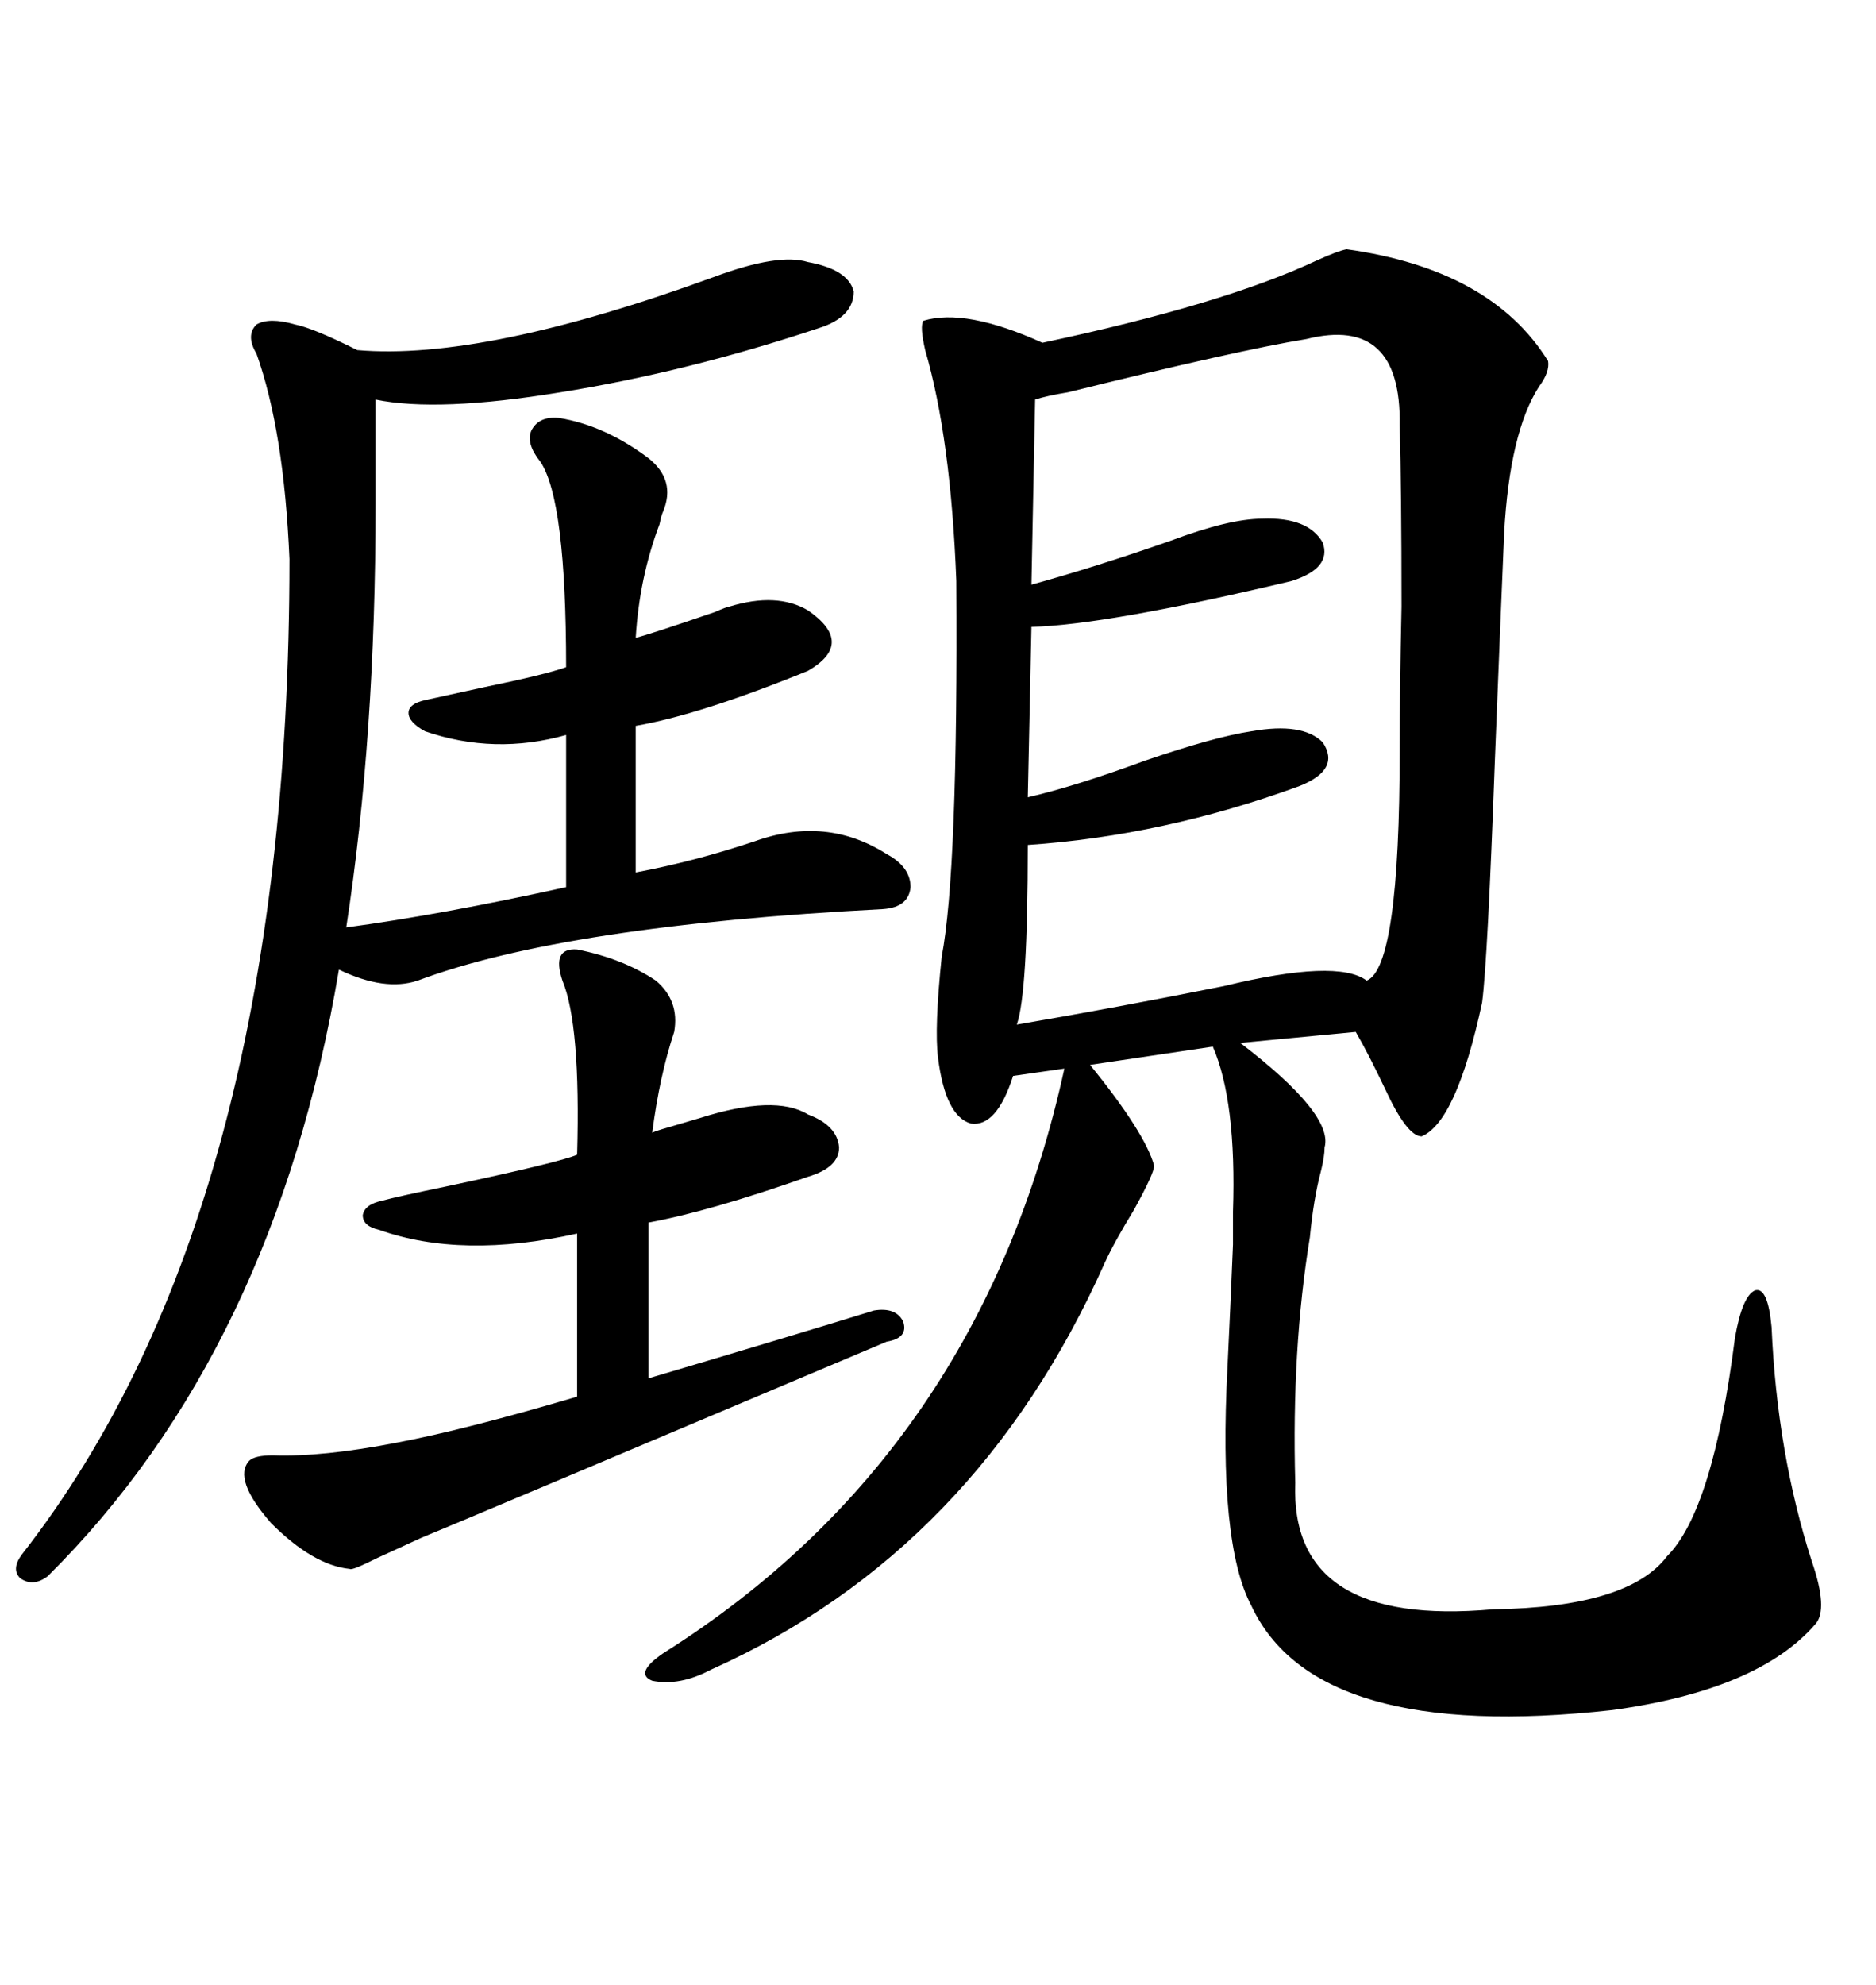<svg xmlns="http://www.w3.org/2000/svg" xmlns:xlink="http://www.w3.org/1999/xlink" width="300" height="317.285"><path d="M215.33 39.84L215.33 39.84Q238.48 43.07 247.56 57.71L247.56 57.71Q247.85 59.47 246.09 61.82L246.09 61.82Q241.41 69.14 240.53 85.25L240.53 85.25Q239.94 99.02 239.06 121.29L239.06 121.29Q237.89 153.52 237.01 160.25L237.01 160.25Q232.91 179.30 227.34 181.64L227.34 181.64Q225 181.64 221.48 174.02L221.48 174.02Q218.85 168.46 216.80 164.94L216.80 164.94L198.34 166.70Q213.28 178.13 211.82 183.40L211.82 183.40Q211.82 184.86 211.23 187.21L211.23 187.21Q210.06 191.60 209.47 197.75L209.47 197.75Q206.54 215.63 207.13 237.01L207.13 237.01Q206.25 260.16 238.77 257.23L238.77 257.23Q260.45 256.93 266.60 248.73L266.60 248.73Q273.93 241.41 277.44 213.87L277.44 213.87Q278.61 207.13 280.66 206.25L280.66 206.25Q282.71 205.66 283.30 212.11L283.30 212.11Q284.18 232.32 289.75 249.61L289.75 249.61Q292.38 257.23 290.33 259.57L290.33 259.57Q281.25 270.12 257.81 273.34L257.81 273.34Q210.35 278.61 200.10 256.64L200.10 256.64Q194.82 246.68 196.29 218.55L196.29 218.55Q196.88 206.25 197.17 198.93L197.17 198.93Q197.17 197.17 197.17 193.65L197.17 193.65Q197.75 176.07 193.95 167.29L193.95 167.29L174.32 170.21Q183.11 181.05 184.57 186.33L184.57 186.33Q184.57 187.50 181.35 193.36L181.35 193.36Q178.13 198.63 176.66 201.86L176.66 201.86Q156.15 247.85 113.67 266.89L113.67 266.89Q108.69 269.53 104.30 268.65L104.30 268.65Q101.37 267.48 106.05 264.26L106.05 264.26Q156.74 232.32 170.21 170.80L170.21 170.80L162.01 171.97Q159.38 180.18 155.27 179.59L155.27 179.59Q151.17 178.42 150 169.04L150 169.04Q149.41 164.36 150.59 152.93L150.59 152.93Q153.22 139.16 152.93 92.87L152.93 92.87Q152.05 70.02 147.95 55.96L147.95 55.96Q147.07 52.15 147.66 51.27L147.66 51.27Q154.39 49.22 166.70 54.79L166.70 54.79Q195.70 48.63 210.64 41.60L210.64 41.60Q213.87 40.14 215.33 39.84ZM46.29 89.36L46.29 89.36Q45.41 68.85 41.02 56.54L41.02 56.54Q39.26 53.61 41.02 51.86L41.02 51.86Q43.07 50.68 47.17 51.86L47.17 51.86Q50.10 52.44 57.13 55.96L57.13 55.96Q77.34 57.71 114.26 44.24L114.26 44.24Q124.51 40.43 129.20 41.89L129.20 41.89Q135.64 43.07 136.52 46.58L136.52 46.58Q136.52 50.68 130.96 52.44L130.96 52.44Q109.86 59.47 89.65 62.70L89.65 62.70Q70.02 65.92 60.06 63.87L60.06 63.87L60.06 80.57Q60.06 117.77 55.37 148.24L55.37 148.24Q70.61 146.19 90.53 141.80L90.53 141.80L90.53 117.48Q79.10 120.70 67.97 116.89L67.97 116.89Q65.33 115.43 65.33 113.96L65.33 113.96Q65.33 112.50 67.97 111.91L67.97 111.91Q70.61 111.33 77.34 109.86L77.34 109.86Q87.30 107.81 90.53 106.64L90.53 106.64Q90.53 79.98 86.43 73.83L86.43 73.83Q84.08 70.90 84.96 68.85L84.96 68.85Q86.13 66.50 89.36 66.80L89.36 66.80Q96.68 67.97 103.71 73.24L103.71 73.24Q108.11 76.76 106.05 81.74L106.05 81.74Q105.76 82.32 105.47 83.79L105.47 83.79Q102.25 92.29 101.66 101.95L101.66 101.95Q104.00 101.37 114.26 97.85L114.26 97.85Q116.31 96.97 116.60 96.97L116.60 96.97Q124.22 94.63 129.20 97.56L129.20 97.56Q136.82 102.83 129.20 107.23L129.20 107.23Q111.91 114.26 101.66 116.02L101.66 116.02L101.66 139.45Q111.04 137.70 120.70 134.47L120.70 134.47Q132.13 130.37 141.80 136.52L141.80 136.52Q145.61 138.57 145.61 141.80L145.61 141.80Q145.31 145.02 141.21 145.31L141.21 145.31Q90.23 147.95 66.80 156.74L66.80 156.74Q61.52 158.50 54.20 154.98L54.20 154.98Q43.95 215.92 7.62 251.95L7.62 251.95Q5.27 253.71 3.22 252.25L3.22 252.25Q1.76 250.78 3.52 248.44L3.52 248.44Q46.29 193.65 46.29 89.36ZM208.89 54.20L208.89 54.20Q198.05 55.96 170.80 62.70L170.80 62.70Q167.29 63.28 165.53 63.87L165.53 63.87L164.94 93.46Q175.49 90.53 187.21 86.43L187.21 86.43Q196.58 82.91 201.86 82.91L201.86 82.91Q209.18 82.62 211.52 86.72L211.52 86.72Q212.99 90.82 206.54 92.87L206.54 92.87Q176.95 99.90 164.94 100.20L164.94 100.20L164.36 127.44Q171.97 125.68 183.11 121.58L183.11 121.58Q194.24 117.77 200.10 116.89L200.10 116.89Q208.30 115.43 211.52 118.65L211.52 118.65Q214.45 123.05 207.71 125.68L207.71 125.68Q186.04 133.59 164.36 135.06L164.36 135.06Q164.36 158.79 162.60 163.77L162.60 163.77Q178.13 161.13 195.70 157.62L195.70 157.62Q213.87 153.22 218.55 156.74L218.55 156.74Q223.83 154.69 223.83 119.82L223.83 119.82Q223.83 110.45 224.12 96.97L224.12 96.97Q224.12 78.22 223.83 67.97L223.83 67.97Q224.12 50.39 208.89 54.20ZM139.75 209.47L139.75 209.47Q143.26 208.89 144.43 211.23L144.43 211.23Q145.31 213.87 141.80 214.45L141.80 214.45Q73.83 243.16 67.38 245.80L67.38 245.80Q64.16 247.27 60.35 249.02L60.35 249.02Q56.25 251.07 55.96 250.78L55.96 250.78Q50.10 250.20 43.36 243.46L43.36 243.46Q37.21 236.43 39.84 233.50L39.84 233.50Q40.72 232.62 43.65 232.62L43.65 232.62Q51.56 232.91 63.57 230.57L63.57 230.57Q74.41 228.52 92.29 223.24L92.29 223.24L92.29 197.17Q73.83 201.27 60.64 196.58L60.64 196.58Q58.01 196.00 58.01 194.24L58.01 194.24Q58.30 192.48 61.23 191.89L61.23 191.89Q63.28 191.31 71.78 189.55L71.78 189.55Q89.65 185.74 92.29 184.57L92.29 184.57Q92.87 163.77 89.94 156.74L89.94 156.74Q88.18 151.46 92.29 151.76L92.29 151.76Q99.61 153.22 104.88 156.74L104.88 156.74Q108.69 159.96 107.81 164.94L107.81 164.94Q105.47 171.97 104.30 181.05L104.30 181.05Q104.88 180.76 106.93 180.18L106.93 180.18Q109.86 179.30 111.91 178.71L111.91 178.71Q123.93 174.90 129.20 178.13L129.20 178.13Q133.89 179.88 134.18 183.40L134.18 183.40Q134.18 186.62 129.20 188.09L129.20 188.09Q113.38 193.65 103.71 195.41L103.71 195.41L103.71 220.31Q127.44 213.28 139.75 209.47Z"/></svg>